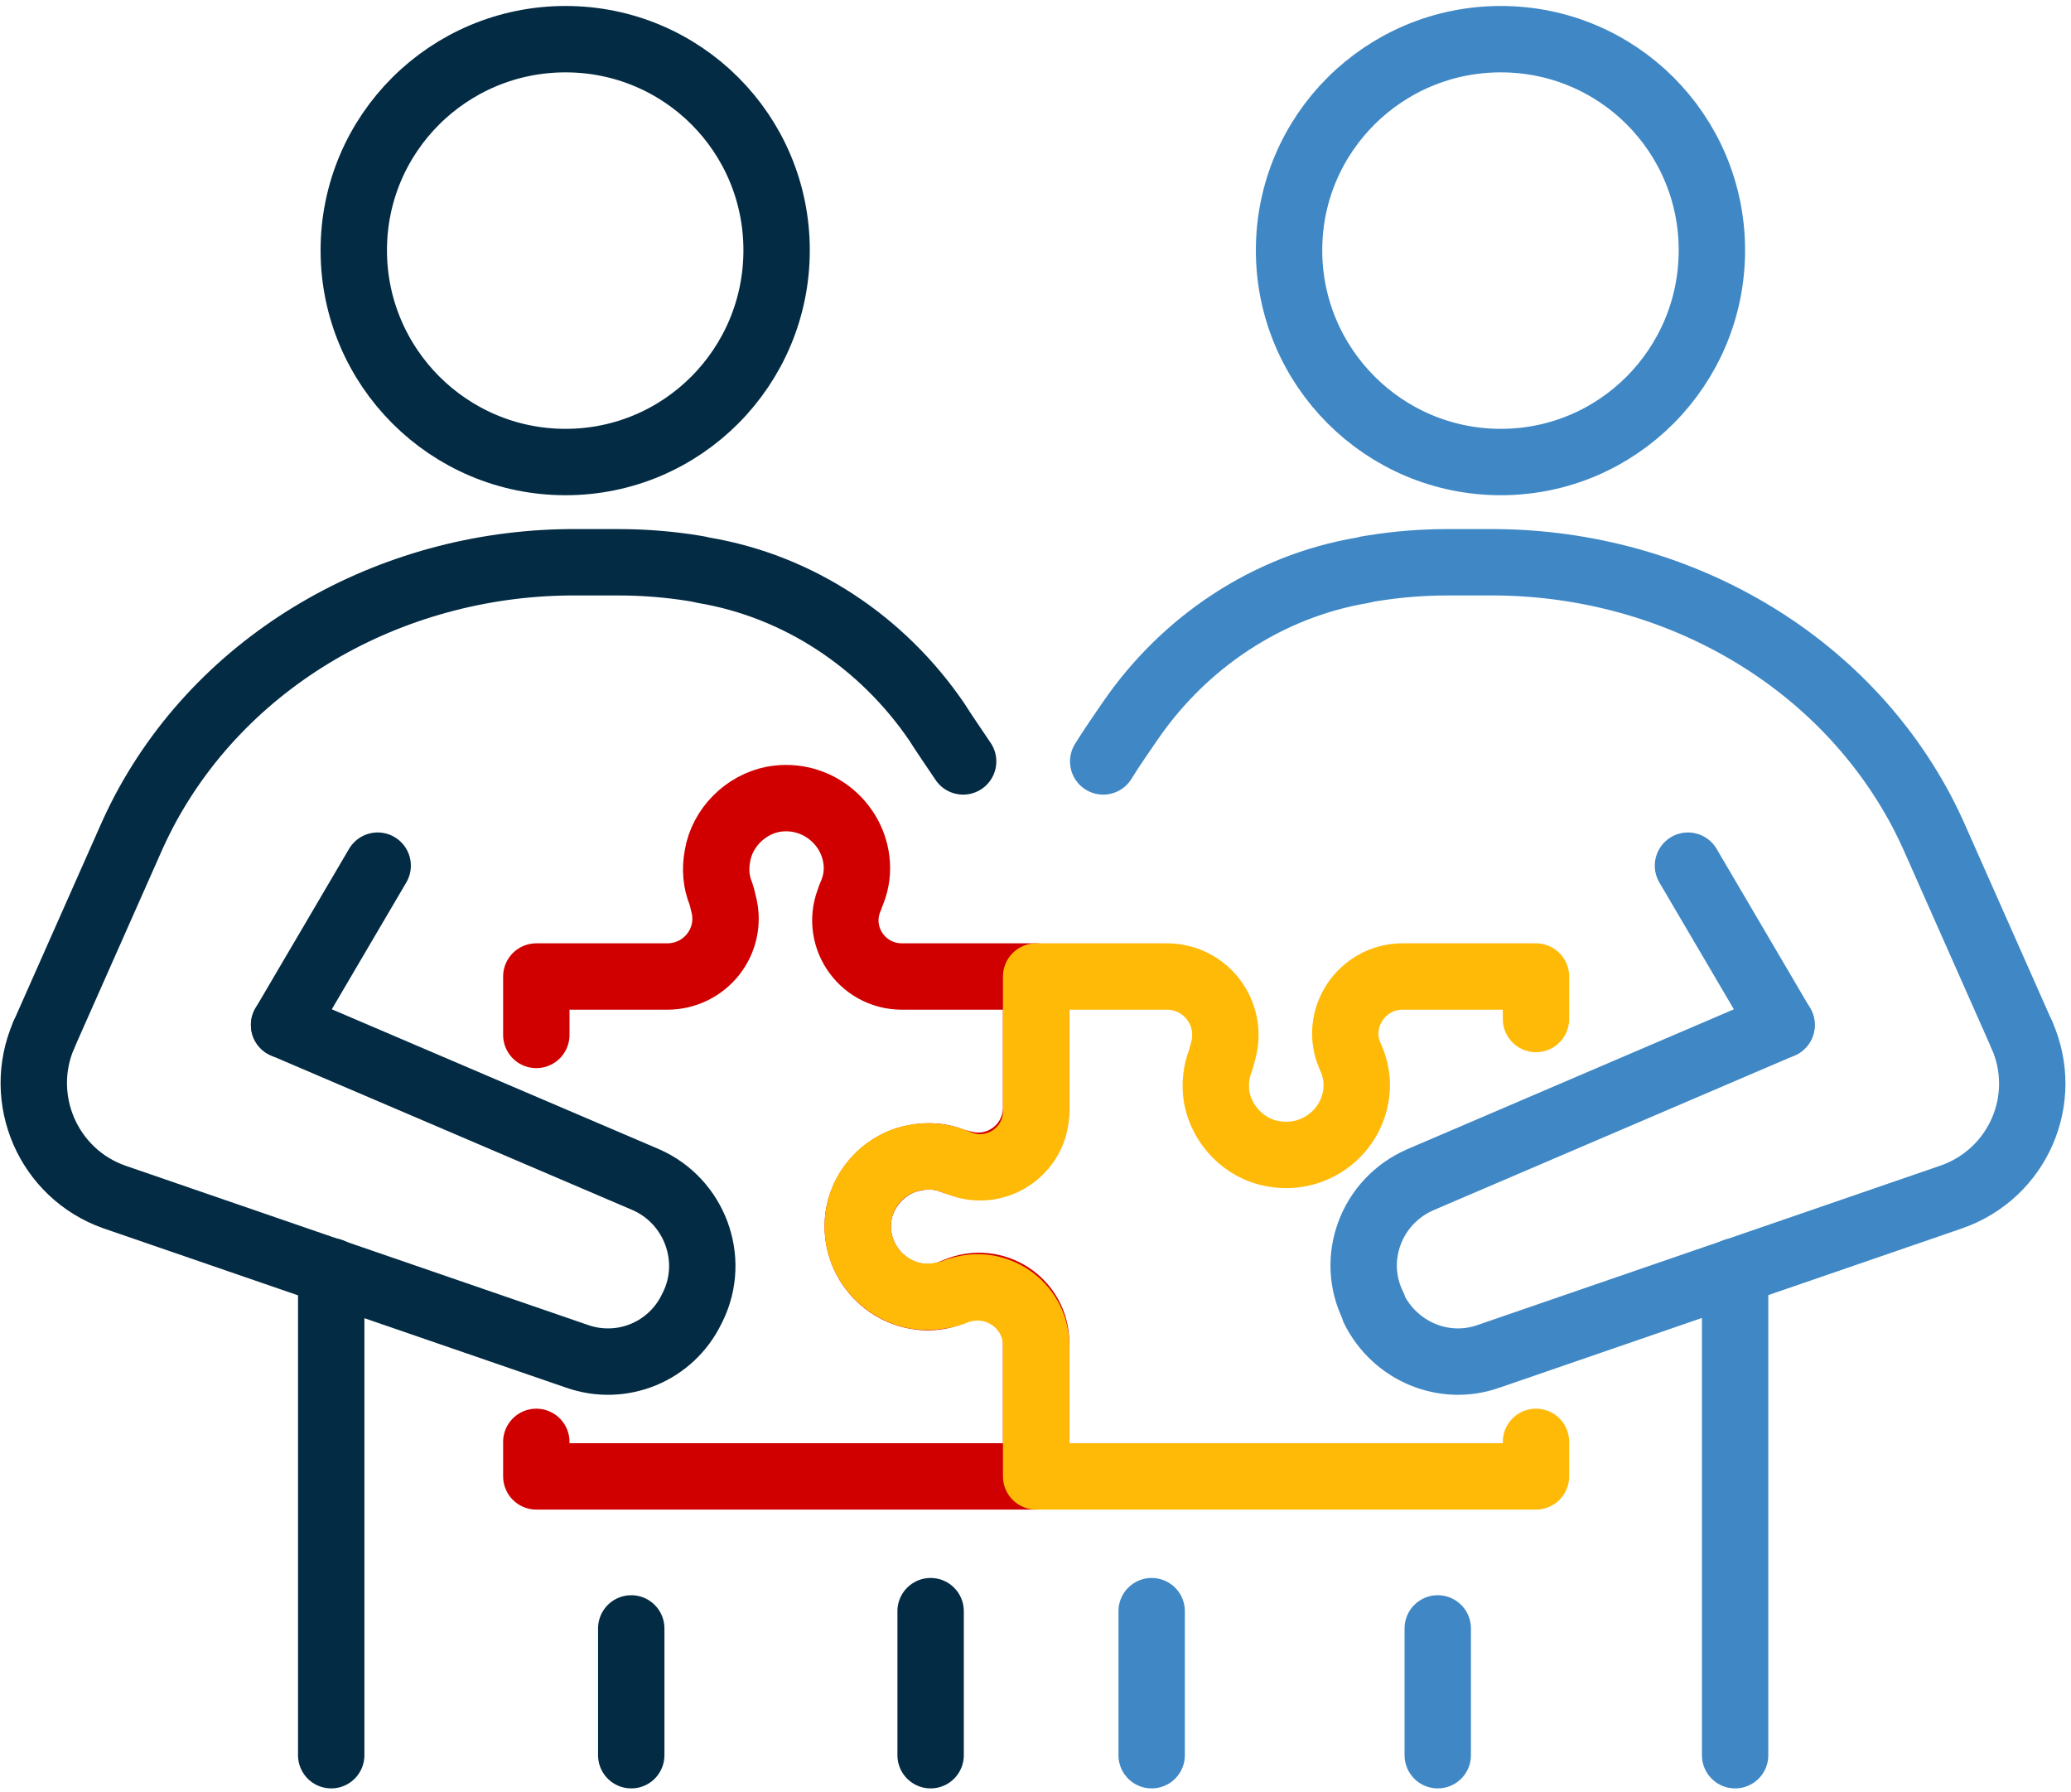 <svg width="312" height="270" fill="none" xmlns="http://www.w3.org/2000/svg"><g clip-path="url(#clip0_141_159)"><path d="M80.797 217.2V222.4H156.097V202.3C156.097 196.1 149.797 192 144.097 194.4C142.797 195 141.397 195.4 139.797 195.4C133.397 195.4 128.197 189.5 129.397 182.8C130.197 178.6 133.697 175.1 137.897 174.4C139.997 174 141.897 174.2 143.597 174.9C143.997 175.033 144.497 175.167 145.097 175.3C150.697 176.8 156.097 172.6 156.097 166.8V147.1H135.897C129.697 147.1 125.597 140.8 128.097 135.2V135.1C128.697 133.8 129.097 132.4 129.097 130.8C129.097 124.4 123.197 119.2 116.497 120.4C112.297 121.2 108.797 124.7 108.097 128.9C107.697 130.9 107.897 132.9 108.597 134.6C108.73 135 108.864 135.5 108.997 136.1C110.497 141.7 106.297 147.1 100.497 147.1H80.797V155.9" stroke="#D00000" stroke-width="10" stroke-linecap="round" stroke-linejoin="round"/><path d="M231.399 153.5V147.1H211.299C205.099 147.1 200.899 153.5 203.399 159.1C203.999 160.4 204.399 161.9 204.399 163.4C204.399 169.9 198.499 175 191.799 173.8C187.599 173.1 184.099 169.6 183.299 165.3C182.999 163.3 183.199 161.4 183.899 159.7C184.032 159.233 184.165 158.733 184.299 158.2C185.799 152.6 181.599 147.1 175.799 147.1H156.099V167.4C156.099 173.5 149.799 177.6 144.199 175.1H144.099C142.799 174.5 141.399 174.2 139.799 174.2C133.299 174.2 128.199 180 129.399 186.7C130.199 191 133.699 194.4 137.899 195.2C139.899 195.5 141.799 195.3 143.599 194.7C143.999 194.5 144.499 194.333 145.099 194.2C150.699 192.8 156.099 197 156.099 202.7V222.4H231.399V217.2" stroke="#FFBA08" stroke-width="10" stroke-linecap="round" stroke-linejoin="round"/><path d="M49.898 191.5V217.2V264.4" stroke="#032B43" stroke-width="10" stroke-linecap="round" stroke-linejoin="round"/><path d="M6.598 155.9L19.498 126.8C20.164 125.267 20.898 123.733 21.698 122.2C34.298 98.4 60.098 84.5 86.998 84.7H93.198C96.998 84.7 100.764 85 104.498 85.6C104.964 85.667 105.464 85.767 105.998 85.9C120.298 88.3 132.898 96.7 141.098 108.7C142.298 110.6 143.698 112.6 145.098 114.7" stroke="#032B43" stroke-width="10" stroke-linecap="round" stroke-linejoin="round"/><path d="M304.599 155.9L291.699 126.8C291.033 125.267 290.299 123.733 289.499 122.2C276.899 98.4 251.199 84.5 224.199 84.7H217.999C214.266 84.7 210.533 85 206.799 85.6C206.266 85.667 205.766 85.767 205.299 85.9C190.999 88.3 178.399 96.7 170.199 108.7C168.899 110.6 167.499 112.6 166.199 114.7" stroke="#3F88C5" stroke-width="10" stroke-linecap="round" stroke-linejoin="round"/><path d="M6.598 155.9C2.398 165.6 7.298 176.8 17.198 180.3L86.898 204.3C93.698 206.7 101.098 203.6 104.198 197.2C104.265 197.067 104.332 196.933 104.398 196.8C107.898 189.6 104.598 180.9 97.299 177.7L42.798 154.4" stroke="#032B43" stroke-width="10" stroke-linecap="round" stroke-linejoin="round"/><path d="M42.797 154.4L56.897 130.4" stroke="#032B43" stroke-width="10" stroke-linecap="round" stroke-linejoin="round"/><path d="M116.997 37.7C116.997 55.3 102.797 69.6 85.197 69.6C67.597 69.6 53.297 55.3 53.297 37.7C53.297 20.1 67.597 5.9 85.197 5.9C102.797 5.9 116.997 20.1 116.997 37.7Z" stroke="#032B43" stroke-width="10" stroke-linecap="round" stroke-linejoin="round"/><path d="M261.398 191.5V217.2V264.4" stroke="#3F88C5" stroke-width="10" stroke-linecap="round" stroke-linejoin="round"/><path d="M304.6 155.9C308.9 165.6 304 176.8 294 180.3L224.3 204.3C217.6 206.7 210.2 203.6 207 197.2C206.934 197.067 206.9 196.933 206.9 196.8C203.3 189.6 206.6 180.9 214 177.7L268.4 154.4" stroke="#3F88C5" stroke-width="10" stroke-linecap="round" stroke-linejoin="round"/><path d="M268.397 154.4L254.297 130.4" stroke="#3F88C5" stroke-width="10" stroke-linecap="round" stroke-linejoin="round"/><path d="M194.199 37.7C194.199 55.3 208.499 69.6 226.099 69.6C243.699 69.6 257.899 55.3 257.899 37.7C257.899 20.1 243.699 5.9 226.099 5.9C208.499 5.9 194.199 20.1 194.199 37.7Z" stroke="#3F88C5" stroke-width="10" stroke-linecap="round" stroke-linejoin="round"/><path d="M173.5 242.7V264.4" stroke="#3F88C5" stroke-width="10" stroke-linecap="round" stroke-linejoin="round"/><path d="M140.199 242.7V264.4" stroke="#032B43" stroke-width="10" stroke-linecap="round" stroke-linejoin="round"/><path d="M95.098 245.3V264.4" stroke="#032B43" stroke-width="10" stroke-linecap="round" stroke-linejoin="round"/><path d="M216.598 245.3V264.4" stroke="#3F88C5" stroke-width="10" stroke-linecap="round" stroke-linejoin="round"/></g><defs><clipPath id="clip0_141_159"><rect width="312" height="269" fill="white" transform="translate(0 0.5)"/></clipPath></defs></svg>